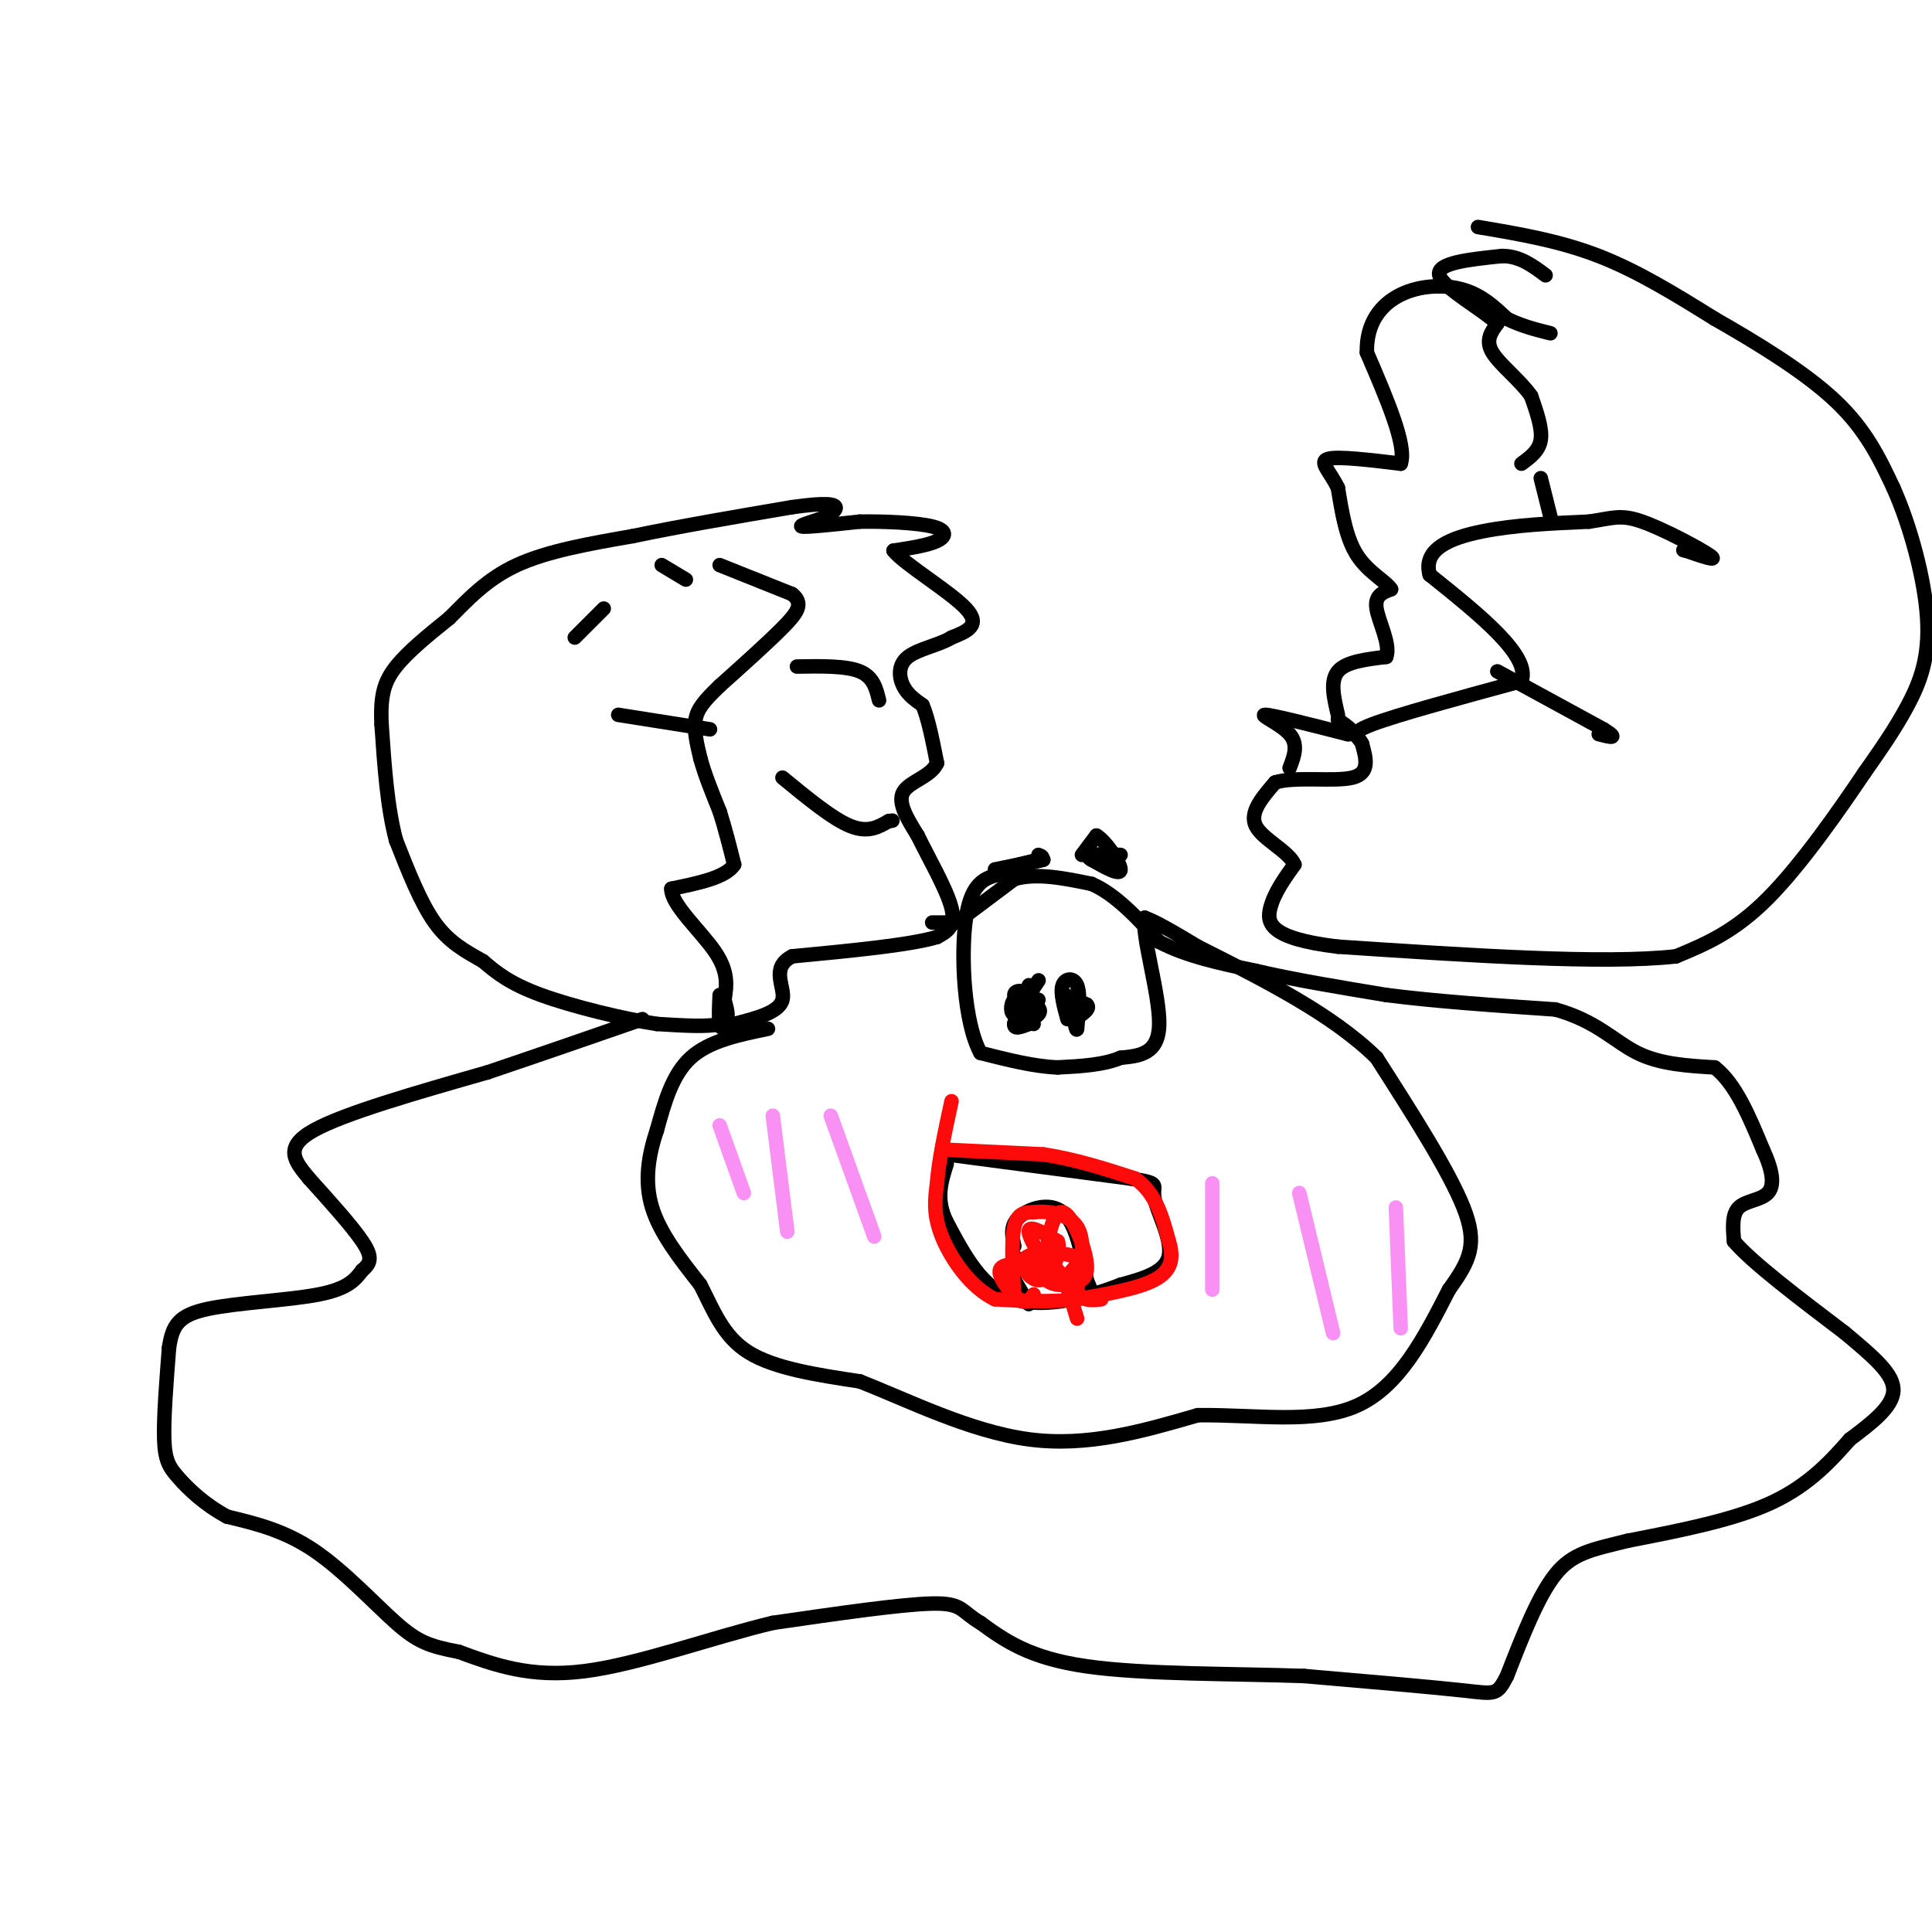 <svg viewBox='0 0 400 400' version='1.1' xmlns='http://www.w3.org/2000/svg' xmlns:xlink='http://www.w3.org/1999/xlink'><g fill='none' stroke='#000000' stroke-width='3' stroke-linecap='round' stroke-linejoin='round'><path d='M149,117c0.000,0.000 15.000,6.000 15,6'/><path d='M164,123c2.467,1.956 1.133,3.844 -2,7c-3.133,3.156 -8.067,7.578 -13,12'/><path d='M149,142c-3.178,3.067 -4.622,4.733 -5,7c-0.378,2.267 0.311,5.133 1,8'/><path d='M145,157c0.833,3.167 2.417,7.083 4,11'/><path d='M149,168c1.167,3.667 2.083,7.333 3,11'/><path d='M152,179c-1.667,2.667 -7.333,3.833 -13,5'/><path d='M139,184c-0.111,3.222 6.111,8.778 9,13c2.889,4.222 2.444,7.111 2,10'/><path d='M150,207c0.667,2.667 1.333,4.333 -1,5c-2.333,0.667 -7.667,0.333 -13,0'/><path d='M136,212c-6.822,-1.022 -17.378,-3.578 -24,-6c-6.622,-2.422 -9.311,-4.711 -12,-7'/><path d='M100,199c-3.733,-2.111 -7.067,-3.889 -10,-8c-2.933,-4.111 -5.467,-10.556 -8,-17'/><path d='M82,174c-1.833,-6.833 -2.417,-15.417 -3,-24'/><path d='M79,150c-0.289,-5.956 0.489,-8.844 3,-12c2.511,-3.156 6.756,-6.578 11,-10'/><path d='M93,128c3.756,-3.733 7.644,-8.067 14,-11c6.356,-2.933 15.178,-4.467 24,-6'/><path d='M131,111c9.500,-2.000 21.250,-4.000 33,-6'/><path d='M164,105c7.222,-1.022 8.778,-0.578 9,0c0.222,0.578 -0.889,1.289 -2,2'/><path d='M171,107c-1.956,0.800 -5.844,1.800 -5,2c0.844,0.200 6.422,-0.400 12,-1'/><path d='M178,108c5.083,-0.083 11.792,0.208 15,1c3.208,0.792 2.917,2.083 1,3c-1.917,0.917 -5.458,1.458 -9,2'/><path d='M185,114c2.067,2.711 11.733,8.489 15,12c3.267,3.511 0.133,4.756 -3,6'/><path d='M197,132c-2.393,1.524 -6.875,2.333 -9,4c-2.125,1.667 -1.893,4.190 -1,6c0.893,1.810 2.446,2.905 4,4'/><path d='M191,146c1.167,2.667 2.083,7.333 3,12'/><path d='M194,158c-1.222,2.800 -5.778,3.800 -7,6c-1.222,2.200 0.889,5.600 3,9'/><path d='M190,173c2.156,4.467 6.044,11.133 7,15c0.956,3.867 -1.022,4.933 -3,6'/><path d='M194,194c-5.500,1.667 -17.750,2.833 -30,4'/><path d='M164,198c-4.667,2.400 -1.333,6.400 -2,9c-0.667,2.600 -5.333,3.800 -10,5'/><path d='M152,212c-2.222,1.044 -2.778,1.156 -3,0c-0.222,-1.156 -0.111,-3.578 0,-6'/><path d='M162,161c5.167,4.250 10.333,8.500 14,10c3.667,1.500 5.833,0.250 8,-1'/><path d='M184,170c1.333,-0.167 0.667,-0.083 0,0'/><path d='M165,138c5.083,-0.083 10.167,-0.167 13,1c2.833,1.167 3.417,3.583 4,6'/><path d='M119,132c0.000,0.000 6.000,-6.000 6,-6'/><path d='M137,117c0.000,0.000 5.000,3.000 5,3'/><path d='M128,148c0.000,0.000 19.000,3.000 19,3'/><path d='M193,191c0.000,0.000 4.000,0.000 4,0'/><path d='M198,191c0.000,0.000 12.000,-9.000 12,-9'/><path d='M210,182c4.667,-1.333 10.333,-0.167 16,1'/><path d='M226,183c5.000,2.167 9.500,7.083 14,12'/><path d='M240,195c5.667,3.000 12.833,4.500 20,6'/><path d='M260,201c7.833,1.833 17.417,3.417 27,5'/><path d='M287,206c10.333,1.333 22.667,2.167 35,3'/><path d='M322,209c8.511,2.333 12.289,6.667 17,9c4.711,2.333 10.356,2.667 16,3'/><path d='M355,221c4.333,3.333 7.167,10.167 10,17'/><path d='M365,238c2.119,4.571 2.417,7.500 1,9c-1.417,1.500 -4.548,1.571 -6,3c-1.452,1.429 -1.226,4.214 -1,7'/><path d='M359,257c3.667,4.333 13.333,11.667 23,19'/><path d='M382,276c6.200,5.178 10.200,8.622 10,12c-0.200,3.378 -4.600,6.689 -9,10'/><path d='M383,298c-3.622,4.089 -8.178,9.311 -16,13c-7.822,3.689 -18.911,5.844 -30,8'/><path d='M337,319c-7.556,1.867 -11.444,2.533 -15,7c-3.556,4.467 -6.778,12.733 -10,21'/><path d='M312,347c-2.089,4.067 -2.311,3.733 -9,3c-6.689,-0.733 -19.844,-1.867 -33,-3'/><path d='M270,347c-14.156,-0.511 -33.044,-0.289 -45,-2c-11.956,-1.711 -16.978,-5.356 -22,-9'/><path d='M203,336c-4.178,-2.467 -3.622,-4.133 -10,-4c-6.378,0.133 -19.689,2.067 -33,4'/><path d='M160,336c-12.644,3.022 -27.756,8.578 -39,10c-11.244,1.422 -18.622,-1.289 -26,-4'/><path d='M95,342c-6.167,-1.167 -8.583,-2.083 -13,-6c-4.417,-3.917 -10.833,-10.833 -17,-15c-6.167,-4.167 -12.083,-5.583 -18,-7'/><path d='M47,314c-4.857,-2.643 -8.000,-5.750 -10,-8c-2.000,-2.250 -2.857,-3.643 -3,-8c-0.143,-4.357 0.429,-11.679 1,-19'/><path d='M35,279c0.702,-4.631 1.958,-6.708 8,-8c6.042,-1.292 16.869,-1.798 23,-3c6.131,-1.202 7.565,-3.101 9,-5'/><path d='M75,263c1.889,-1.533 2.111,-2.867 0,-6c-2.111,-3.133 -6.556,-8.067 -11,-13'/><path d='M64,244c-3.089,-3.711 -5.311,-6.489 1,-10c6.311,-3.511 21.156,-7.756 36,-12'/><path d='M101,222c11.333,-3.833 21.667,-7.417 32,-11'/><path d='M159,213c-6.083,1.250 -12.167,2.500 -16,6c-3.833,3.500 -5.417,9.250 -7,15'/><path d='M136,234c-1.756,5.178 -2.644,10.622 -1,16c1.644,5.378 5.822,10.689 10,16'/><path d='M145,266c2.756,5.333 4.644,10.667 10,14c5.356,3.333 14.178,4.667 23,6'/><path d='M178,286c9.800,3.822 22.800,10.378 35,12c12.200,1.622 23.600,-1.689 35,-5'/><path d='M248,293c11.933,-0.156 24.267,1.956 33,-2c8.733,-3.956 13.867,-13.978 19,-24'/><path d='M300,267c4.422,-6.133 5.978,-9.467 3,-17c-2.978,-7.533 -10.489,-19.267 -18,-31'/><path d='M285,219c-9.167,-9.000 -23.083,-16.000 -37,-23'/><path d='M248,196c-8.000,-4.833 -9.500,-5.417 -11,-6'/><path d='M237,190c-0.689,3.644 3.089,15.756 3,22c-0.089,6.244 -4.044,6.622 -8,7'/><path d='M232,219c-3.500,1.500 -8.250,1.750 -13,2'/><path d='M219,221c-4.833,-0.167 -10.417,-1.583 -16,-3'/><path d='M203,218c-3.467,-6.289 -4.133,-20.511 -3,-28c1.133,-7.489 4.067,-8.244 7,-9'/><path d='M207,181c1.167,-1.667 0.583,-1.333 0,-1'/><path d='M214,212c-2.022,-2.422 -4.044,-4.844 -4,-6c0.044,-1.156 2.156,-1.044 3,0c0.844,1.044 0.422,3.022 0,5'/><path d='M213,211c-0.036,-1.179 -0.125,-6.625 0,-7c0.125,-0.375 0.464,4.321 0,6c-0.464,1.679 -1.732,0.339 -3,-1'/><path d='M210,209c0.143,-0.905 2.000,-2.667 2,-2c-0.000,0.667 -1.857,3.762 -2,5c-0.143,1.238 1.429,0.619 3,0'/><path d='M213,212c-0.429,-0.643 -3.000,-2.250 -3,-3c0.000,-0.750 2.571,-0.643 3,0c0.429,0.643 -1.286,1.821 -3,3'/><path d='M210,212c0.733,0.156 4.067,-0.956 5,-2c0.933,-1.044 -0.533,-2.022 -2,-3'/><path d='M213,207c0.222,-1.489 1.778,-3.711 2,-4c0.222,-0.289 -0.889,1.356 -2,3'/><path d='M213,206c-0.929,1.548 -2.250,3.917 -3,4c-0.750,0.083 -0.929,-2.119 0,-3c0.929,-0.881 2.964,-0.440 5,0'/><path d='M221,211c-0.756,-2.756 -1.511,-5.511 -1,-7c0.511,-1.489 2.289,-1.711 3,0c0.711,1.711 0.356,5.356 0,9'/><path d='M223,213c-0.167,0.833 -0.583,-1.583 -1,-4'/><path d='M222,209c-0.822,-1.378 -2.378,-2.822 -2,-3c0.378,-0.178 2.689,0.911 5,2'/><path d='M225,208c0.667,0.667 -0.167,1.333 -1,2'/><path d='M206,180c0.000,0.000 10.000,-2.000 10,-2'/><path d='M216,178c-0.800,0.222 -7.800,1.778 -9,2c-1.200,0.222 3.400,-0.889 8,-2'/><path d='M215,178c1.333,-0.500 0.667,-0.750 0,-1'/><path d='M224,177c0.000,0.000 3.000,-4.000 3,-4'/><path d='M227,173c1.844,1.022 4.956,5.578 5,7c0.044,1.422 -2.978,-0.289 -6,-2'/><path d='M226,178c-1.000,-0.500 -0.500,-0.750 0,-1'/><path d='M226,177c1.000,-0.167 3.500,-0.083 6,0'/><path d='M196,239c0.000,0.000 38.000,5.000 38,5'/><path d='M234,244c6.714,1.036 4.500,1.125 5,4c0.500,2.875 3.714,8.536 3,12c-0.714,3.464 -5.357,4.732 -10,6'/><path d='M232,266c-5.822,2.311 -15.378,5.089 -22,3c-6.622,-2.089 -10.311,-9.044 -14,-16'/><path d='M196,253c-2.333,-4.667 -1.167,-8.333 0,-12'/><path d='M213,270c0.000,0.000 -3.000,-5.000 -3,-5'/><path d='M210,265c0.000,0.000 0.000,-4.000 0,-4'/><path d='M210,260c0.000,0.000 0.100,0.100 0.1,0.1'/><path d='M210,258c-0.467,-2.111 -0.933,-4.222 1,-6c1.933,-1.778 6.267,-3.222 9,-1c2.733,2.222 3.867,8.111 5,14'/><path d='M225,265c1.167,3.000 1.583,3.500 2,4'/></g>
<g fill='none' stroke='#F990F4' stroke-width='3' stroke-linecap='round' stroke-linejoin='round'><path d='M149,233c0.000,0.000 5.000,14.000 5,14'/><path d='M160,231c0.000,0.000 3.000,24.000 3,24'/><path d='M172,231c0.000,0.000 9.000,25.000 9,25'/><path d='M251,245c0.000,0.000 0.000,22.000 0,22'/><path d='M269,247c0.000,0.000 7.000,29.000 7,29'/><path d='M289,250c0.000,0.000 1.000,25.000 1,25'/></g>
<g fill='none' stroke='#000000' stroke-width='3' stroke-linecap='round' stroke-linejoin='round'><path d='M306,47c8.417,1.417 16.833,2.833 25,6c8.167,3.167 16.083,8.083 24,13'/><path d='M355,66c8.756,5.000 18.644,11.000 25,17c6.356,6.000 9.178,12.000 12,18'/><path d='M392,101c3.571,7.988 6.500,18.958 7,27c0.500,8.042 -1.429,13.155 -4,18c-2.571,4.845 -5.786,9.423 -9,14'/><path d='M386,160c-5.000,7.422 -13.000,18.978 -20,26c-7.000,7.022 -13.000,9.511 -19,12'/><path d='M347,198c-14.833,1.667 -42.417,-0.167 -70,-2'/><path d='M277,196c-14.222,-1.689 -14.778,-4.911 -14,-8c0.778,-3.089 2.889,-6.044 5,-9'/><path d='M268,179c-1.178,-2.778 -6.622,-5.222 -8,-8c-1.378,-2.778 1.311,-5.889 4,-9'/><path d='M264,162c4.089,-1.311 12.311,-0.089 16,-1c3.689,-0.911 2.844,-3.956 2,-7'/><path d='M282,154c-0.622,-1.578 -3.178,-2.022 2,-4c5.178,-1.978 18.089,-5.489 31,-9'/><path d='M315,141c2.000,-5.167 -8.500,-13.583 -19,-22'/><path d='M296,119c-1.489,-5.333 4.289,-7.667 11,-9c6.711,-1.333 14.356,-1.667 22,-2'/><path d='M329,108c5.000,-0.738 6.500,-1.583 11,0c4.500,1.583 12.000,5.595 14,7c2.000,1.405 -1.500,0.202 -5,-1'/><path d='M349,114c-0.833,-0.167 -0.417,-0.083 0,0'/><path d='M321,107c0.000,0.000 -2.000,-8.000 -2,-8'/><path d='M315,96c1.833,-1.333 3.667,-2.667 4,-5c0.333,-2.333 -0.833,-5.667 -2,-9'/><path d='M317,82c-2.133,-3.133 -6.467,-6.467 -8,-9c-1.533,-2.533 -0.267,-4.267 1,-6'/><path d='M310,67c-3.089,-2.978 -11.311,-7.422 -12,-10c-0.689,-2.578 6.156,-3.289 13,-4'/><path d='M311,53c3.667,0.000 6.333,2.000 9,4'/><path d='M310,139c0.000,0.000 22.000,12.000 22,12'/><path d='M332,151c3.500,2.167 1.250,1.583 -1,1'/><path d='M267,159c0.933,-2.422 1.867,-4.844 0,-7c-1.867,-2.156 -6.533,-4.044 -5,-4c1.533,0.044 9.267,2.022 17,4'/><path d='M279,152c2.500,0.167 0.250,-1.417 -2,-3'/><path d='M277,148c-0.833,-3.500 -1.667,-7.000 0,-9c1.667,-2.000 5.833,-2.500 10,-3'/><path d='M287,136c0.978,-2.511 -1.578,-7.289 -2,-10c-0.422,-2.711 1.289,-3.356 3,-4'/><path d='M288,122c-0.911,-1.556 -4.689,-3.444 -7,-7c-2.311,-3.556 -3.156,-8.778 -4,-14'/><path d='M277,101c-1.733,-3.556 -4.067,-5.444 -2,-6c2.067,-0.556 8.533,0.222 15,1'/><path d='M290,96c1.333,-3.667 -2.833,-13.333 -7,-23'/><path d='M283,73c-0.167,-6.143 2.917,-10.000 7,-12c4.083,-2.000 9.167,-2.143 13,-1c3.833,1.143 6.417,3.571 9,6'/><path d='M312,66c3.000,1.500 6.000,2.250 9,3'/></g>
<g fill='none' stroke='#FD0A0A' stroke-width='3' stroke-linecap='round' stroke-linejoin='round'><path d='M195,238c0.000,0.000 21.000,1.000 21,1'/><path d='M216,239c6.667,1.000 12.833,3.000 19,5'/><path d='M235,244c4.333,3.000 5.667,8.000 7,13'/><path d='M242,257c1.133,3.622 0.467,6.178 -3,8c-3.467,1.822 -9.733,2.911 -16,4'/><path d='M223,269c-5.500,0.667 -11.250,0.333 -17,0'/><path d='M206,269c-5.044,-2.400 -9.156,-8.400 -11,-13c-1.844,-4.600 -1.422,-7.800 -1,-11'/><path d='M194,245c0.333,-4.667 1.667,-10.833 3,-17'/><path d='M210,269c-0.333,-6.000 -0.667,-12.000 0,-15c0.667,-3.000 2.333,-3.000 4,-3'/><path d='M214,251c2.622,-0.378 7.178,0.178 9,3c1.822,2.822 0.911,7.911 0,13'/><path d='M223,267c0.833,2.500 2.917,2.250 5,2'/><path d='M214,268c-0.667,1.067 -1.333,2.133 -3,1c-1.667,-1.133 -4.333,-4.467 -4,-6c0.333,-1.533 3.667,-1.267 7,-1'/><path d='M214,262c2.071,0.571 3.750,2.500 3,1c-0.750,-1.500 -3.929,-6.429 -4,-8c-0.071,-1.571 2.964,0.214 6,2'/><path d='M219,257c0.679,1.832 -0.622,5.414 -2,7c-1.378,1.586 -2.833,1.178 -4,0c-1.167,-1.178 -2.045,-3.125 0,-4c2.045,-0.875 7.013,-0.679 9,0c1.987,0.679 0.994,1.839 0,3'/><path d='M222,263c-1.145,1.318 -4.009,3.113 -5,1c-0.991,-2.113 -0.111,-8.133 1,-11c1.111,-2.867 2.453,-2.579 4,0c1.547,2.579 3.299,7.451 3,10c-0.299,2.549 -2.650,2.774 -5,3'/><path d='M220,266c-1.810,0.190 -3.833,-0.833 -4,-2c-0.167,-1.167 1.524,-2.476 3,-1c1.476,1.476 2.738,5.738 4,10'/></g>
</svg>